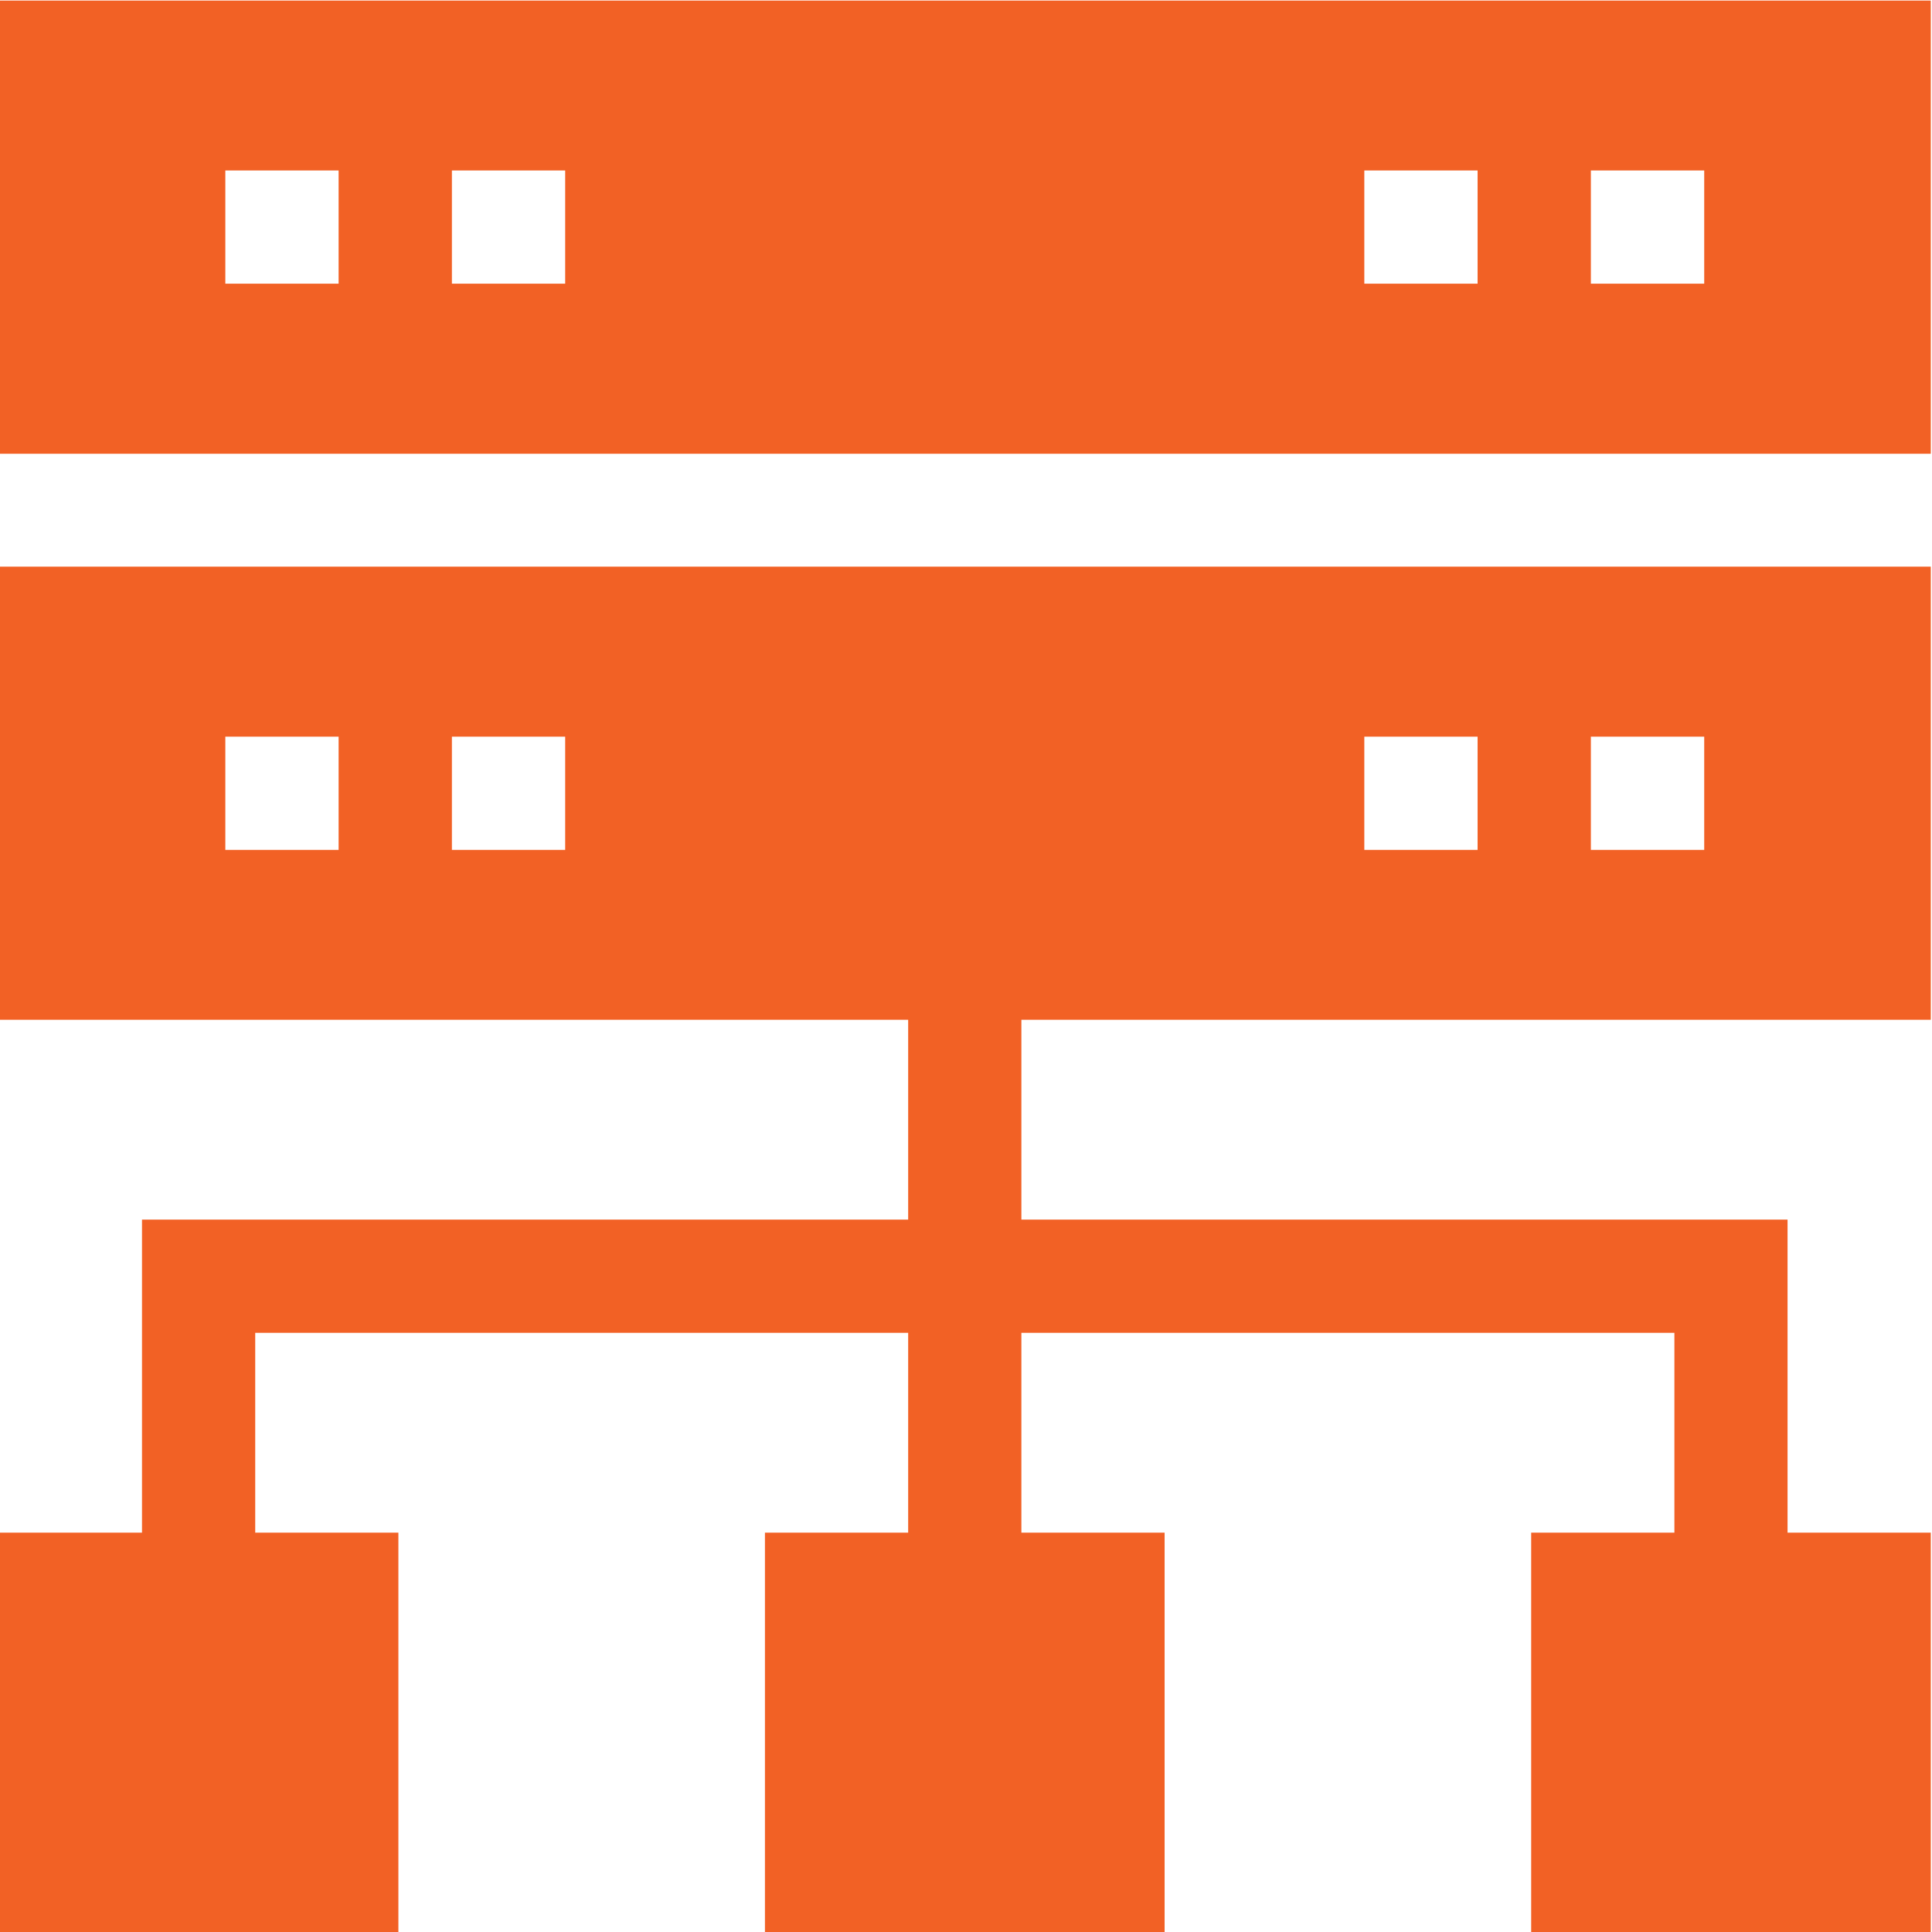 <svg width="30" height="30" viewBox="0 0 30 30" fill="none" xmlns="http://www.w3.org/2000/svg">
<g clip-path="url(#clip0_499_9)">
<path d="M29.981 15.835V8.799H-0.019V15.835H14.102V18.938H2.205V23.799H-0.019V30.004H6.186V23.799H3.963V20.696H14.102V23.799H11.878V30.004H18.084V23.799H15.86V20.696H26V23.799H23.776V30.004H29.981V23.799H27.757V18.938H15.86V15.835H29.981ZM24.703 11.439H26.463V13.197H24.703V11.439ZM21.185 11.439H22.944V13.197H21.185V11.439ZM5.258 13.197H3.499V11.439H5.258V13.197ZM8.776 13.197H7.017V11.439H8.776V13.197Z" fill="#F26125"/>
<path d="M-0.019 0.009V7.046H29.981V0.009H-0.019ZM5.258 4.405H3.499V2.647H5.258V4.405ZM8.776 4.405H7.017V2.647H8.776V4.405ZM22.944 4.405H21.185V2.647H22.944V4.405ZM26.463 4.405H24.703V2.647H26.463V4.405Z" fill="#F26125"/>
</g>
<defs>
<clipPath id="clip0_499_9">
<rect width="30" height="30" fill="white"/>
</clipPath>
</defs>
</svg>
